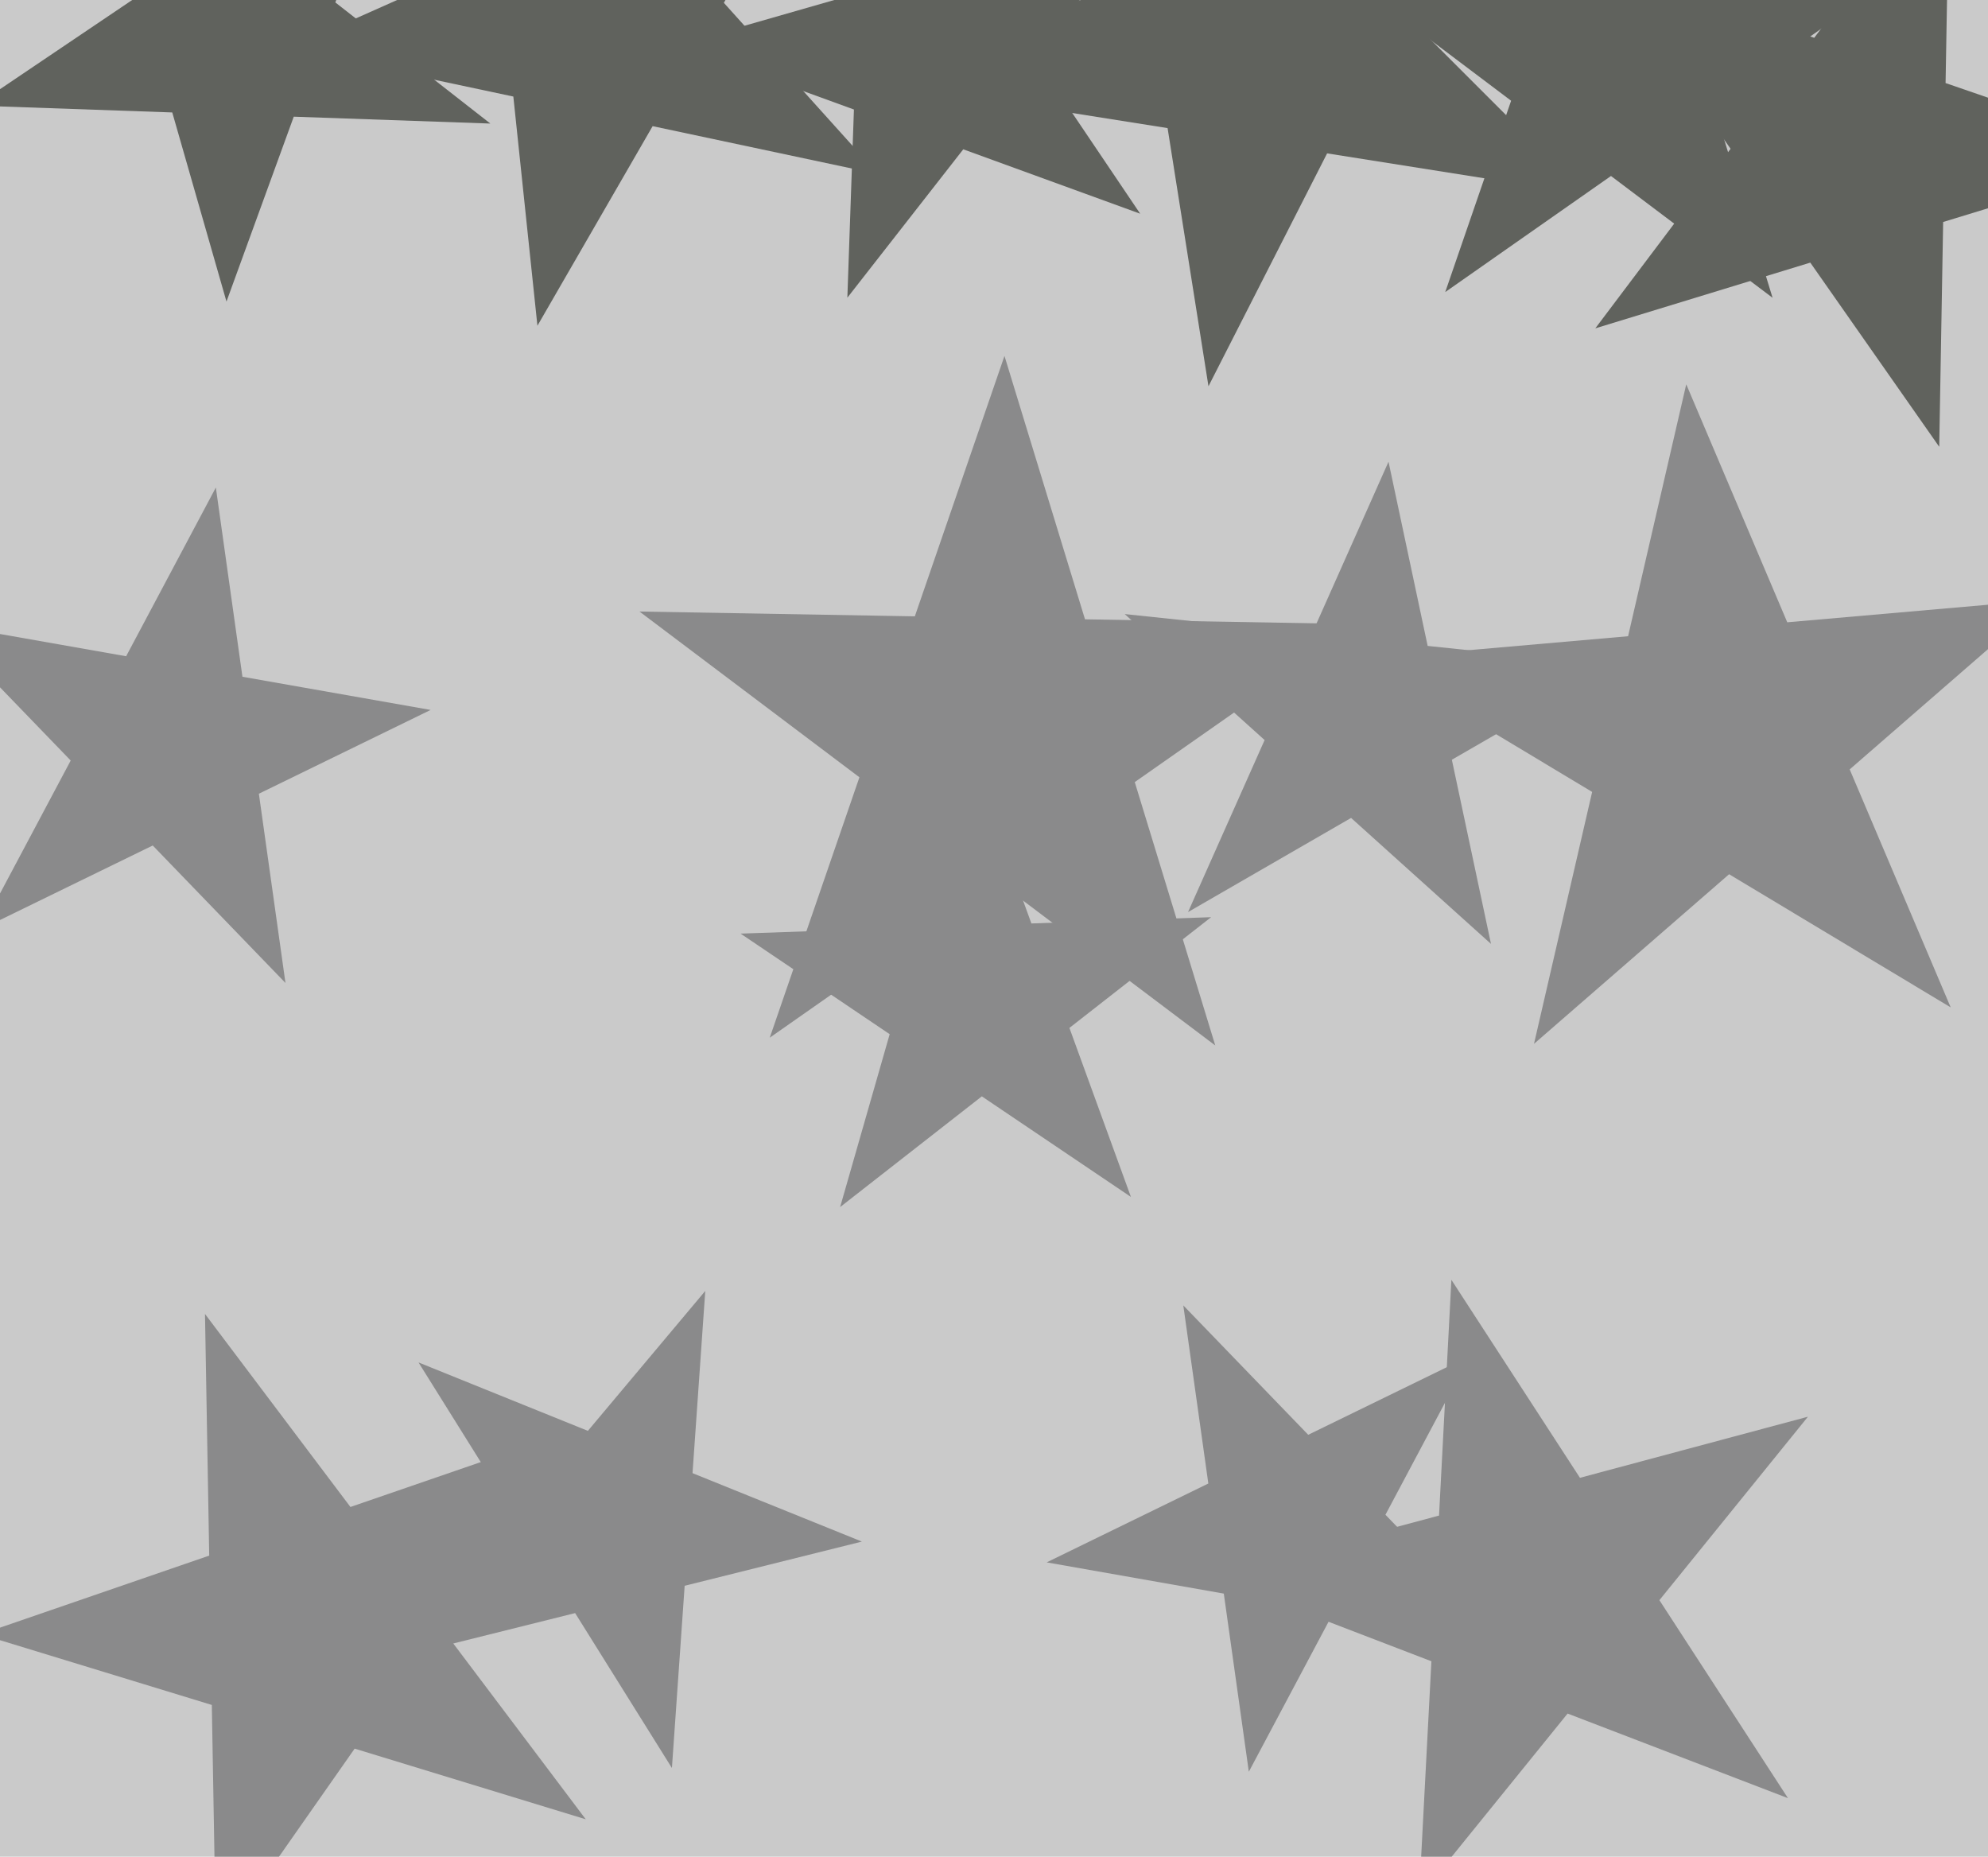 <svg xmlns="http://www.w3.org/2000/svg" width="514px" height="480px">
  <rect width="514" height="480" fill="rgb(202,202,202)"/>
  <polygon points="557.988,40.396 502.404,57.39 501.39,115.504 468.052,67.892 412.468,84.886 447.447,38.467 414.109,-9.145 469.066,9.778 504.045,-36.641 503.031,21.473" fill="rgb(96,98,93)"/>
  <polygon points="292.402,309.433 253.853,283.431 217.212,312.058 230.028,267.361 191.479,241.359 237.95,239.736 250.766,195.039 266.67,238.733 313.14,237.111 276.499,265.738" fill="rgb(138,138,139)"/>
  <polygon points="462.28,464.863 405.304,442.992 366.897,490.421 370.091,429.475 313.115,407.604 372.065,391.808 375.259,330.862 408.498,382.046 467.448,366.25 429.041,413.679" fill="rgb(138,138,139)"/>
  <polygon points="390.509,425.046 344.716,416.972 322.887,458.028 316.415,411.981 270.623,403.907 312.416,383.523 305.944,337.477 338.245,370.926 380.038,350.542 358.208,391.598" fill="rgb(138,138,139)"/>
  <polygon points="314.21,270.277 257.347,227.427 199.022,268.266 222.203,200.944 165.339,158.094 236.53,159.337 259.71,92.015 280.528,160.105 351.718,161.348 293.393,202.187" fill="rgb(138,138,139)"/>
  <polygon points="227.014,45 168.739,32.613 138.951,84.208 132.724,24.958 74.449,12.571 128.875,-11.661 122.648,-70.911 162.512,-26.637 216.938,-50.869 187.15,0.726" fill="rgb(96,98,93)"/>
  <polygon points="222.842,398.534 177.019,409.959 173.725,457.069 148.699,417.02 102.877,428.445 133.233,392.268 108.207,352.219 151.994,369.91 182.349,333.733 179.055,380.843" fill="rgb(138,138,139)"/>
  <polygon points="409.864,50.221 343.127,39.651 312.452,99.855 301.882,33.118 235.145,22.548 295.349,-8.127 284.779,-74.864 332.557,-27.085 392.761,-57.761 362.085,2.443" fill="rgb(96,98,93)"/>
  <polygon points="385.5,244.024 349.325,211.452 307.168,235.791 326.968,191.321 290.792,158.749 339.204,163.837 359.003,119.367 369.124,166.982 417.536,172.07 375.379,196.409" fill="rgb(138,138,139)"/>
  <polygon points="504.357,260.433 447.063,226.007 396.616,269.859 411.653,204.731 354.358,170.305 420.946,164.479 435.982,99.35 462.099,160.878 528.686,155.053 478.24,198.905" fill="rgb(138,138,139)"/>
  <polygon points="151.447,470.328 91.695,452.059 55.856,503.242 54.766,440.769 -4.987,422.501 54.092,402.159 53.001,339.685 90.604,389.586 149.683,369.244 113.844,420.427" fill="rgb(138,138,139)"/>
  <polygon points="126.778,31.941 75.951,30.166 58.557,77.957 44.539,29.07 -6.288,27.295 35.875,-1.145 21.856,-50.033 61.933,-18.721 104.096,-47.161 86.702,0.63" fill="rgb(96,98,93)"/>
  <polygon points="294.797,55.249 249.054,38.6 219.085,76.959 220.784,28.311 175.041,11.662 221.833,-1.756 223.532,-50.405 250.753,-10.048 297.546,-23.466 267.576,14.893" fill="rgb(96,98,93)"/>
  <polygon points="73.809,254.118 39.49,218.579 -4.915,240.237 18.279,196.615 -16.04,161.076 32.614,169.655 55.808,126.033 62.684,174.957 111.338,183.536 66.933,205.194" fill="rgb(138,138,139)"/>
  <polygon points="458.298,76.979 416.52,45.497 373.669,75.502 390.7,26.041 348.923,-5.441 401.226,-4.528 418.257,-53.989 433.551,-3.964 485.854,-3.051 443.003,26.954" fill="rgb(96,98,93)"/>
</svg>